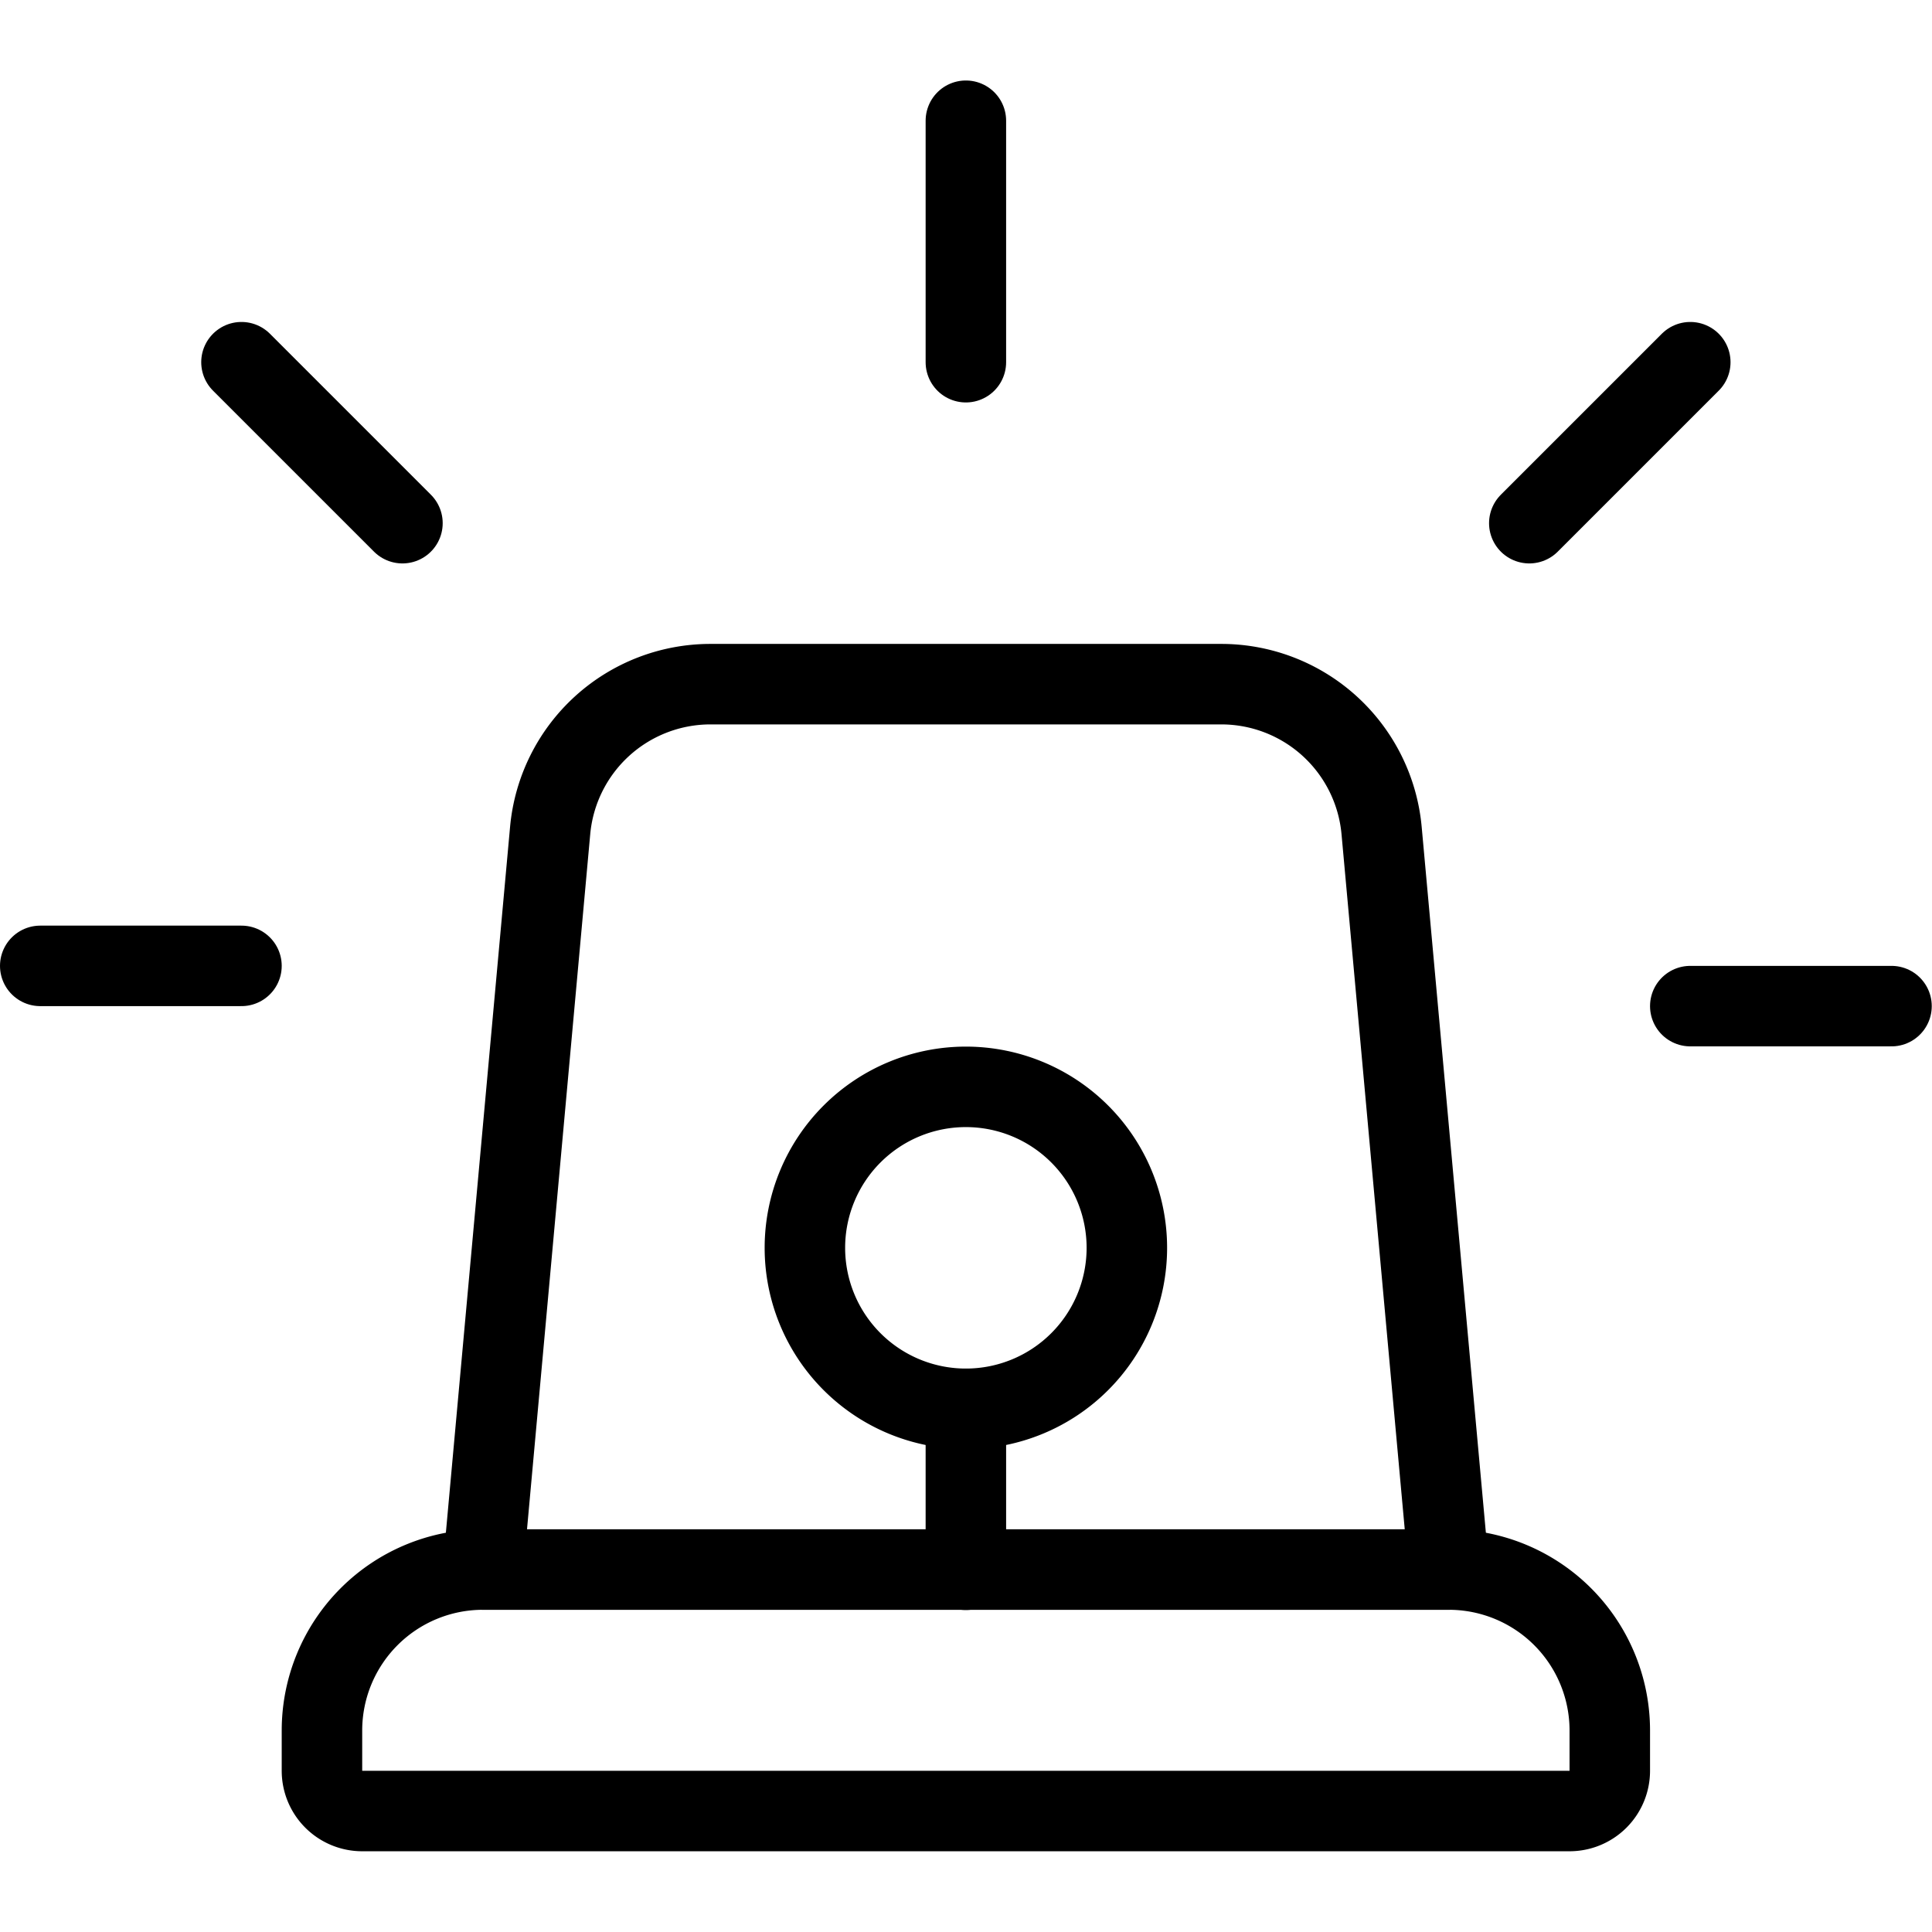 <svg xmlns="http://www.w3.org/2000/svg" version="1.1" xmlns:xlink="http://www.w3.org/1999/xlink" xmlns:svgjs="http://svgjs.com/svgjs" viewBox="0 0 62 62" width="62" height="62"><g transform="matrix(2.583,0,0,2.583,0,0)"><path d="M6,19.5H18a2,2,0,0,1,2,2V22a.5.5,0,0,1-.5.5H4.5A.5.5,0,0,1,4,22v-.5A2,2,0,0,1,6,19.5Z" fill="none" stroke="#000000" stroke-linecap="round" stroke-linejoin="round"></path><path d="M15.174,8.5H8.826a2,2,0,0,0-1.991,1.819L6,19.5H18l-.835-9.181A2,2,0,0,0,15.174,8.5Z" fill="none" stroke="#000000" stroke-linecap="round" stroke-linejoin="round"></path><path d="M21 12.5L23.5 12.5" fill="none" stroke="#000000" stroke-linecap="round" stroke-linejoin="round"></path><path d="M19 6.5L21 4.5" fill="none" stroke="#000000" stroke-linecap="round" stroke-linejoin="round"></path><path d="M3 12L0.5 12" fill="none" stroke="#000000" stroke-linecap="round" stroke-linejoin="round"></path><path d="M5 6.5L3 4.5" fill="none" stroke="#000000" stroke-linecap="round" stroke-linejoin="round"></path><path d="M12 4.5L12 1.5" fill="none" stroke="#000000" stroke-linecap="round" stroke-linejoin="round"></path><path d="M12 19.503L12 17.503" fill="none" stroke="#000000" stroke-linecap="round" stroke-linejoin="round"></path><path d="M10.000 15.503 A2.000 2.000 0 1 0 14.000 15.503 A2.000 2.000 0 1 0 10.000 15.503 Z" fill="none" stroke="#000000" stroke-linecap="round" stroke-linejoin="round"></path></g></svg>